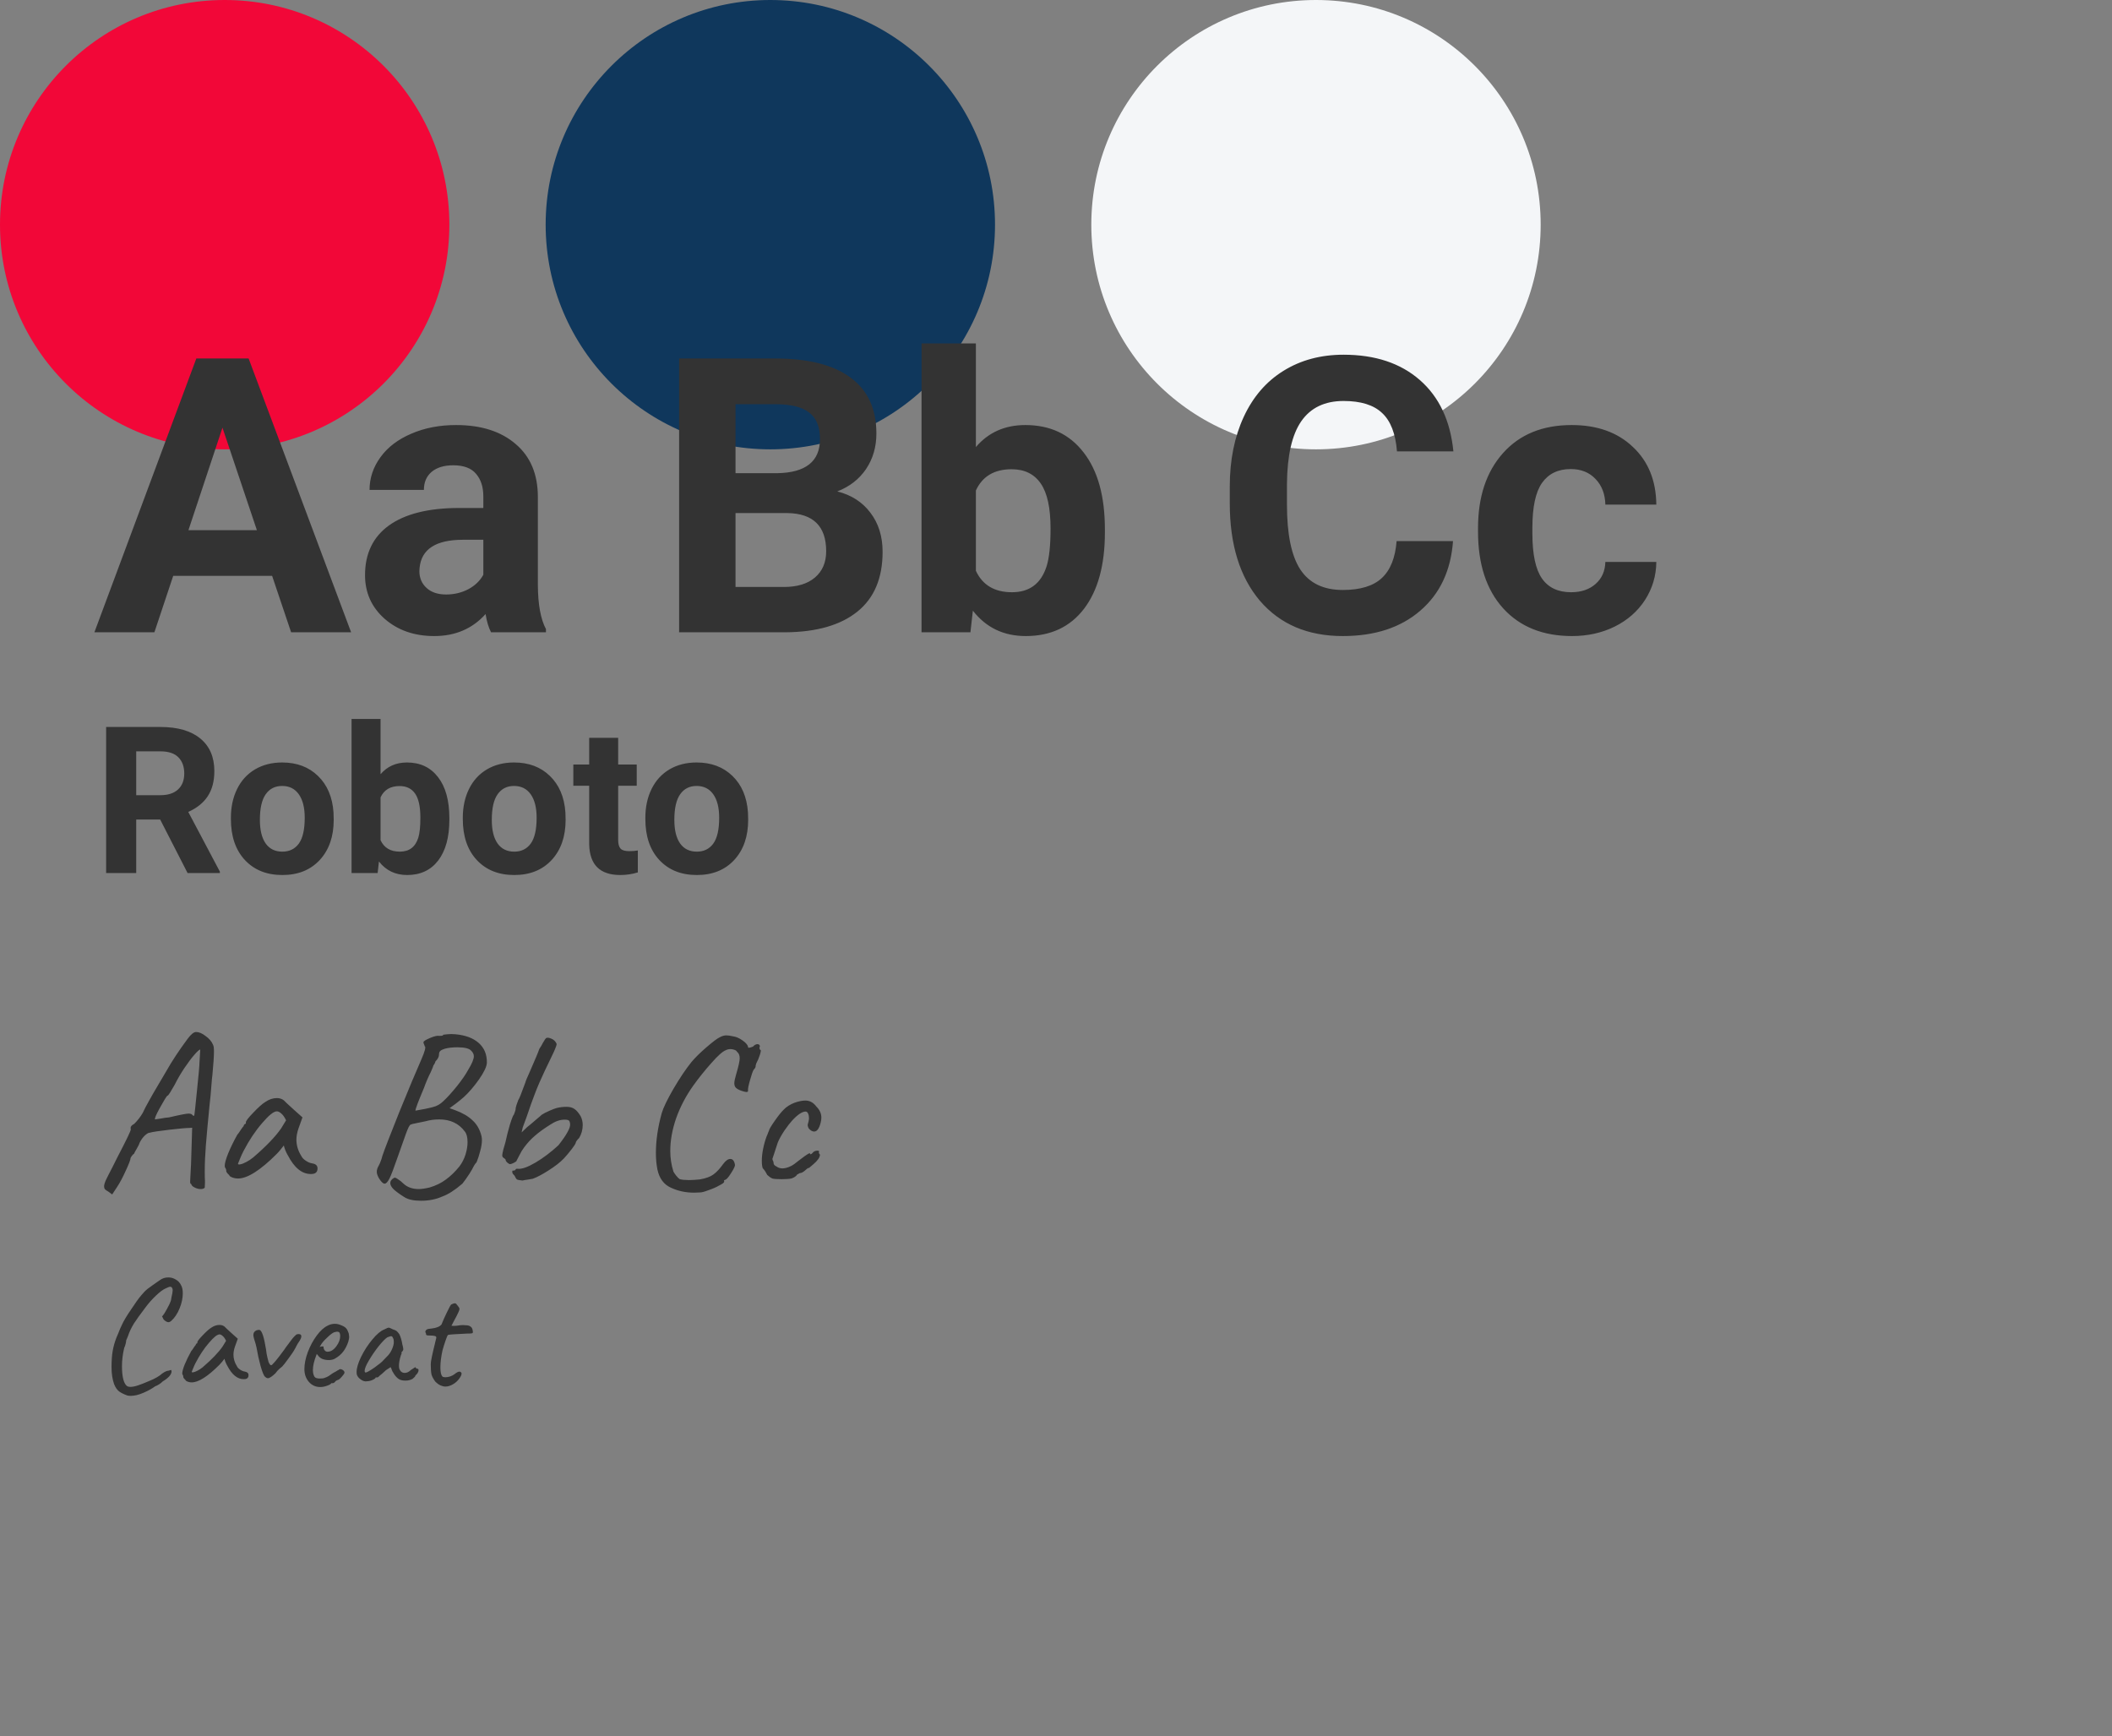 <svg width="658" height="541" viewBox="0 0 658 541" fill="none" xmlns="http://www.w3.org/2000/svg">
<rect x="0" y="0" width="658" height="541" fill="#808080" stroke="none"/>
<circle cx="70" cy="70" r="70" fill="#F20738"/>
<circle cx="240" cy="70" r="70" fill="#0F375C"/>
<circle cx="410" cy="70" r="70" fill="#F4F6F8"/>
<path d="M84.781 179.422H53.961L48.102 197H29.41L61.168 111.688H77.457L109.391 197H90.699L84.781 179.422ZM58.707 165.184H80.035L69.312 133.25L58.707 165.184ZM152.984 197C152.203 195.477 151.637 193.582 151.285 191.316C147.184 195.887 141.852 198.172 135.289 198.172C129.078 198.172 123.922 196.375 119.82 192.781C115.758 189.188 113.727 184.656 113.727 179.188C113.727 172.469 116.207 167.312 121.168 163.719C126.168 160.125 133.375 158.309 142.789 158.27H150.582V154.637C150.582 151.707 149.82 149.363 148.297 147.605C146.812 145.848 144.449 144.969 141.207 144.969C138.355 144.969 136.109 145.652 134.469 147.02C132.867 148.387 132.066 150.262 132.066 152.645H115.133C115.133 148.973 116.266 145.574 118.531 142.449C120.797 139.324 124 136.883 128.141 135.125C132.281 133.328 136.93 132.43 142.086 132.43C149.898 132.43 156.09 134.402 160.66 138.348C165.27 142.254 167.574 147.762 167.574 154.871V182.352C167.613 188.367 168.453 192.918 170.094 196.004V197H152.984ZM138.98 185.223C141.48 185.223 143.785 184.676 145.895 183.582C148.004 182.449 149.566 180.945 150.582 179.07V168.172H144.254C135.777 168.172 131.266 171.102 130.719 176.961L130.66 177.957C130.66 180.066 131.402 181.805 132.887 183.172C134.371 184.539 136.402 185.223 138.98 185.223ZM211.578 197V111.688H241.461C251.812 111.688 259.664 113.68 265.016 117.664C270.367 121.609 273.043 127.41 273.043 135.066C273.043 139.246 271.969 142.938 269.82 146.141C267.672 149.305 264.684 151.629 260.855 153.113C265.23 154.207 268.668 156.414 271.168 159.734C273.707 163.055 274.977 167.117 274.977 171.922C274.977 180.125 272.359 186.336 267.125 190.555C261.891 194.773 254.43 196.922 244.742 197H211.578ZM229.156 159.852V182.879H244.215C248.355 182.879 251.578 181.902 253.883 179.949C256.227 177.957 257.398 175.223 257.398 171.746C257.398 163.934 253.355 159.969 245.27 159.852H229.156ZM229.156 147.43H242.164C251.031 147.273 255.465 143.738 255.465 136.824C255.465 132.957 254.332 130.184 252.066 128.504C249.84 126.785 246.305 125.926 241.461 125.926H229.156V147.43ZM344.234 165.887C344.234 176.043 342.066 183.973 337.73 189.676C333.395 195.34 327.34 198.172 319.566 198.172C312.691 198.172 307.203 195.535 303.102 190.262L302.34 197H287.105V107H304.039V139.285C307.945 134.715 313.082 132.43 319.449 132.43C327.184 132.43 333.238 135.281 337.613 140.984C342.027 146.648 344.234 154.637 344.234 164.949V165.887ZM327.301 164.656C327.301 158.25 326.285 153.582 324.254 150.652C322.223 147.684 319.195 146.199 315.172 146.199C309.781 146.199 306.07 148.406 304.039 152.82V177.84C306.109 182.293 309.859 184.52 315.289 184.52C320.758 184.52 324.352 181.824 326.07 176.434C326.891 173.855 327.301 169.93 327.301 164.656ZM452.691 168.582C452.027 177.762 448.629 184.988 442.496 190.262C436.402 195.535 428.355 198.172 418.355 198.172C407.418 198.172 398.805 194.5 392.516 187.156C386.266 179.773 383.141 169.656 383.141 156.805V151.59C383.141 143.387 384.586 136.16 387.477 129.91C390.367 123.66 394.488 118.875 399.84 115.555C405.23 112.195 411.48 110.516 418.59 110.516C428.434 110.516 436.363 113.152 442.379 118.426C448.395 123.699 451.871 131.102 452.809 140.633H435.23C434.801 135.125 433.258 131.141 430.602 128.68C427.984 126.18 423.98 124.93 418.59 124.93C412.73 124.93 408.336 127.039 405.406 131.258C402.516 135.438 401.031 141.941 400.953 150.77V157.215C400.953 166.434 402.34 173.172 405.113 177.43C407.926 181.688 412.34 183.816 418.355 183.816C423.785 183.816 427.828 182.586 430.484 180.125C433.18 177.625 434.723 173.777 435.113 168.582H452.691ZM489.488 184.52C492.613 184.52 495.152 183.66 497.105 181.941C499.059 180.223 500.074 177.938 500.152 175.086H516.031C515.992 179.383 514.82 183.328 512.516 186.922C510.211 190.477 507.047 193.25 503.023 195.242C499.039 197.195 494.625 198.172 489.781 198.172C480.719 198.172 473.57 195.301 468.336 189.559C463.102 183.777 460.484 175.809 460.484 165.652V164.539C460.484 154.773 463.082 146.98 468.277 141.16C473.473 135.34 480.602 132.43 489.664 132.43C497.594 132.43 503.941 134.695 508.707 139.227C513.512 143.719 515.953 149.715 516.031 157.215H500.152C500.074 153.934 499.059 151.277 497.105 149.246C495.152 147.176 492.574 146.141 489.371 146.141C485.426 146.141 482.438 147.586 480.406 150.477C478.414 153.328 477.418 157.977 477.418 164.422V166.18C477.418 172.703 478.414 177.391 480.406 180.242C482.398 183.094 485.426 184.52 489.488 184.52ZM49.906 255.344H42.438V272H33.062V226.5H49.969C55.344 226.5 59.49 227.698 62.406 230.094C65.323 232.49 66.781 235.875 66.781 240.25C66.781 243.354 66.104 245.948 64.75 248.031C63.417 250.094 61.385 251.74 58.656 252.969L68.5 271.562V272H58.438L49.906 255.344ZM42.438 247.75H50C52.354 247.75 54.177 247.156 55.469 245.969C56.76 244.76 57.406 243.104 57.406 241C57.406 238.854 56.792 237.167 55.562 235.938C54.354 234.708 52.49 234.094 49.969 234.094H42.438V247.75ZM71.938 254.781C71.938 251.427 72.583 248.438 73.875 245.812C75.167 243.188 77.021 241.156 79.438 239.719C81.875 238.281 84.698 237.562 87.906 237.562C92.469 237.562 96.188 238.958 99.062 241.75C101.958 244.542 103.573 248.333 103.906 253.125L103.969 255.438C103.969 260.625 102.521 264.792 99.625 267.938C96.729 271.062 92.844 272.625 87.969 272.625C83.094 272.625 79.198 271.062 76.281 267.938C73.385 264.812 71.938 260.562 71.938 255.188V254.781ZM80.969 255.438C80.969 258.646 81.573 261.104 82.781 262.812C83.99 264.5 85.719 265.344 87.969 265.344C90.156 265.344 91.865 264.51 93.094 262.844C94.323 261.156 94.938 258.469 94.938 254.781C94.938 251.635 94.323 249.198 93.094 247.469C91.865 245.74 90.135 244.875 87.906 244.875C85.698 244.875 83.99 245.74 82.781 247.469C81.573 249.177 80.969 251.833 80.969 255.438ZM140 255.406C140 260.823 138.844 265.052 136.531 268.094C134.219 271.115 130.99 272.625 126.844 272.625C123.177 272.625 120.25 271.219 118.062 268.406L117.656 272H109.531V224H118.562V241.219C120.646 238.781 123.385 237.562 126.781 237.562C130.906 237.562 134.135 239.083 136.469 242.125C138.823 245.146 140 249.406 140 254.906V255.406ZM130.969 254.75C130.969 251.333 130.427 248.844 129.344 247.281C128.26 245.698 126.646 244.906 124.5 244.906C121.625 244.906 119.646 246.083 118.562 248.438V261.781C119.667 264.156 121.667 265.344 124.562 265.344C127.479 265.344 129.396 263.906 130.312 261.031C130.75 259.656 130.969 257.562 130.969 254.75ZM144.188 254.781C144.188 251.427 144.833 248.438 146.125 245.812C147.417 243.188 149.271 241.156 151.688 239.719C154.125 238.281 156.948 237.562 160.156 237.562C164.719 237.562 168.438 238.958 171.312 241.75C174.208 244.542 175.823 248.333 176.156 253.125L176.219 255.438C176.219 260.625 174.771 264.792 171.875 267.938C168.979 271.062 165.094 272.625 160.219 272.625C155.344 272.625 151.448 271.062 148.531 267.938C145.635 264.812 144.188 260.562 144.188 255.188V254.781ZM153.219 255.438C153.219 258.646 153.823 261.104 155.031 262.812C156.24 264.5 157.969 265.344 160.219 265.344C162.406 265.344 164.115 264.51 165.344 262.844C166.573 261.156 167.188 258.469 167.188 254.781C167.188 251.635 166.573 249.198 165.344 247.469C164.115 245.74 162.385 244.875 160.156 244.875C157.948 244.875 156.24 245.74 155.031 247.469C153.823 249.177 153.219 251.833 153.219 255.438ZM192.594 229.875V238.188H198.375V244.812H192.594V261.688C192.594 262.938 192.833 263.833 193.312 264.375C193.792 264.917 194.708 265.188 196.062 265.188C197.062 265.188 197.948 265.115 198.719 264.969V271.812C196.948 272.354 195.125 272.625 193.25 272.625C186.917 272.625 183.688 269.427 183.562 263.031V244.812H178.625V238.188H183.562V229.875H192.594ZM201.062 254.781C201.062 251.427 201.708 248.438 203 245.812C204.292 243.188 206.146 241.156 208.562 239.719C211 238.281 213.823 237.562 217.031 237.562C221.594 237.562 225.312 238.958 228.188 241.75C231.083 244.542 232.698 248.333 233.031 253.125L233.094 255.438C233.094 260.625 231.646 264.792 228.75 267.938C225.854 271.062 221.969 272.625 217.094 272.625C212.219 272.625 208.323 271.062 205.406 267.938C202.51 264.812 201.062 260.562 201.062 255.188V254.781ZM210.094 255.438C210.094 258.646 210.698 261.104 211.906 262.812C213.115 264.5 214.844 265.344 217.094 265.344C219.281 265.344 220.99 264.51 222.219 262.844C223.448 261.156 224.062 258.469 224.062 254.781C224.062 251.635 223.448 249.198 222.219 247.469C220.99 245.74 219.26 244.875 217.031 244.875C214.823 244.875 213.115 245.74 211.906 247.469C210.698 249.177 210.094 251.833 210.094 255.438Z" fill="#333333"/>
<path d="M33.83 371.31C33.317 371.03 32.943 370.773 32.71 370.54C32.523 370.307 32.43 370.003 32.43 369.63C32.43 369.163 32.617 368.51 32.99 367.67C33.41 366.783 34.11 365.407 35.09 363.54C35.37 362.933 35.907 361.86 36.7 360.32C39.407 355.14 40.76 352.317 40.76 351.85C40.713 351.757 40.69 351.617 40.69 351.43C40.69 350.963 41.063 350.543 41.81 350.17C42.883 349.097 43.77 347.953 44.47 346.74C44.937 345.713 45.567 344.5 46.36 343.1C47.153 341.653 48.133 339.95 49.3 337.99C49.86 337.01 50.7 335.587 51.82 333.72C53.547 330.64 55.763 327.28 58.47 323.64C59.543 322.193 60.43 321.493 61.13 321.54C62.017 321.54 62.997 321.96 64.07 322.8C65.19 323.593 65.96 324.503 66.38 325.53C66.567 325.857 66.66 326.557 66.66 327.63C66.66 329.077 66.497 331.527 66.17 334.98C66.077 335.587 65.983 336.543 65.89 337.85C65.75 339.95 65.54 342.19 65.26 344.57C64.747 349.797 64.373 353.88 64.14 356.82C63.907 359.76 63.79 362.513 63.79 365.08C63.79 366.387 63.813 367.343 63.86 367.95V368.44L63.79 370.05C63.51 370.33 63.09 370.47 62.53 370.47C61.877 370.47 61.247 370.307 60.64 369.98C60.033 369.7 59.683 369.35 59.59 368.93C59.543 368.883 59.473 368.837 59.38 368.79C59.287 368.743 59.24 368.533 59.24 368.16L59.31 366.62L59.52 362.7L59.87 351.36L58.96 351.43C58.027 351.43 55.95 351.617 52.73 351.99C49.51 352.363 47.503 352.667 46.71 352.9C46.29 352.9 45.777 353.18 45.17 353.74C44.563 354.3 44.027 355.023 43.56 355.91C43.42 356.377 43.093 357.053 42.58 357.94C42.067 358.78 41.81 359.27 41.81 359.41C41.53 359.597 41.273 359.853 41.04 360.18C40.853 360.46 40.737 360.647 40.69 360.74C40.69 361.253 40.2 362.56 39.22 364.66C38.287 366.76 37.353 368.51 36.42 369.91L34.95 372.15L33.83 371.31ZM48.32 348.77C48.6 348.723 49.207 348.63 50.14 348.49C51.073 348.303 51.913 348.187 52.66 348.14C56.02 347.347 58.073 346.95 58.82 346.95C59.147 346.95 59.45 347.02 59.73 347.16C59.87 347.347 60.01 347.487 60.15 347.58C60.337 347.627 60.453 347.65 60.5 347.65C60.593 347.37 60.873 344.85 61.34 340.09C61.853 335.283 62.133 332.087 62.18 330.5L62.39 327C62.11 327 61.503 327.537 60.57 328.61C59.637 329.683 58.587 331.083 57.42 332.81C56.3 334.49 55.297 336.217 54.41 337.99C53.943 338.83 53.477 339.623 53.01 340.37C52.59 341.07 52.287 341.42 52.1 341.42C51.773 341.747 51.003 343.007 49.79 345.2C48.577 347.393 48.087 348.583 48.32 348.77ZM71.627 366.48C71.487 366.2 71.253 365.92 70.927 365.64C70.647 365.313 70.507 365.103 70.507 365.01C70.507 364.497 70.39 364.1 70.157 363.82C70.063 363.727 70.017 363.517 70.017 363.19C70.017 362.443 70.367 361.183 71.067 359.41C71.813 357.59 72.77 355.63 73.937 353.53C74.217 353.25 74.567 352.76 74.987 352.06C75.453 351.36 75.757 350.963 75.897 350.87C75.897 350.683 75.967 350.52 76.107 350.38C76.247 350.193 76.41 350.1 76.597 350.1V349.68C76.597 349.26 77.367 348.257 78.907 346.67C80.447 345.037 81.707 343.917 82.687 343.31C83.853 342.517 85.043 342.12 86.257 342.12C87.097 342.12 87.82 342.353 88.427 342.82C88.66 343.1 89.733 344.103 91.647 345.83L94.237 348.14L92.977 351.64C92.557 352.9 92.347 354.043 92.347 355.07C92.347 356.843 92.86 358.547 93.887 360.18C94.12 360.693 94.587 361.183 95.287 361.65C95.987 362.117 96.687 362.397 97.387 362.49C98.413 362.677 98.927 363.19 98.927 364.03C98.927 364.963 98.507 365.523 97.667 365.71C97.48 365.757 97.2 365.78 96.827 365.78C94.073 365.78 91.693 363.843 89.687 359.97C89.5 359.69 89.243 359.177 88.917 358.43C88.637 357.683 88.473 357.17 88.427 356.89C88.147 357.263 87.797 357.707 87.377 358.22C86.957 358.733 86.56 359.177 86.187 359.55C81.1 364.637 77.087 367.18 74.147 367.18C73.213 367.18 72.373 366.947 71.627 366.48ZM74.147 362.56C74.147 362.793 74.38 362.863 74.847 362.77C75.36 362.677 75.967 362.443 76.667 362.07C77.413 361.697 78.16 361.207 78.907 360.6C82.92 357.147 85.813 354.137 87.587 351.57L89.127 349.05C88.66 348.07 88.17 347.37 87.657 346.95C87.143 346.483 86.677 346.25 86.257 346.25C85.277 346.25 83.737 347.487 81.637 349.96C79.537 352.387 77.623 355.257 75.897 358.57C75.477 359.363 75.103 360.18 74.777 361.02C74.45 361.813 74.24 362.327 74.147 362.56ZM125.996 372.99C124.503 372.057 123.383 371.24 122.636 370.54C121.936 369.84 121.586 369.187 121.586 368.58C121.586 367.973 121.983 367.437 122.776 366.97C123.01 366.83 123.406 366.97 123.966 367.39C124.573 367.763 125.156 368.23 125.716 368.79C126.93 369.91 128.516 370.47 130.476 370.47C131.316 370.47 132.436 370.307 133.836 369.98C135.75 369.42 137.43 368.603 138.876 367.53C140.37 366.457 141.793 365.08 143.146 363.4C143.986 362.28 144.616 361.043 145.036 359.69C145.456 358.337 145.666 357.053 145.666 355.84C145.666 354.347 145.386 353.25 144.826 352.55C142.96 350.03 140.3 348.77 136.846 348.77C135.353 348.77 133.953 348.957 132.646 349.33L128.586 350.17C128.493 350.217 128.283 350.287 127.956 350.38C127.63 350.427 127.116 351.43 126.416 353.39C125.716 355.35 124.806 357.917 123.686 361.09C122.706 363.937 121.936 365.943 121.376 367.11C120.816 368.23 120.303 368.79 119.836 368.79C119.37 368.79 118.81 368.277 118.156 367.25C117.643 366.41 117.386 365.687 117.386 365.08C117.386 364.473 117.596 363.82 118.016 363.12C118.25 362.7 118.436 362.28 118.576 361.86C118.763 361.44 118.95 360.857 119.136 360.11C119.743 358.29 121.493 353.763 124.386 346.53C127.326 339.297 129.613 333.837 131.246 330.15C132.413 327.49 132.763 326.09 132.296 325.95C132.296 325.81 132.226 325.6 132.086 325.32C131.946 325.04 131.9 324.83 131.946 324.69C131.946 324.41 132.6 323.99 133.906 323.43C135.213 322.87 136.17 322.637 136.776 322.73H137.196C137.803 322.73 138.106 322.613 138.106 322.38C138.2 322.38 138.62 322.333 139.366 322.24C140.16 322.147 141 322.147 141.886 322.24C145.013 322.52 147.44 323.43 149.166 324.97C150.893 326.51 151.733 328.563 151.686 331.13C151.64 332.297 150.823 334.023 149.236 336.31C147.65 338.55 146.063 340.393 144.476 341.84C143.73 342.493 142.866 343.193 141.886 343.94C140.953 344.64 140.346 345.083 140.066 345.27L141.816 345.9C144.103 346.74 145.9 347.79 147.206 349.05C148.56 350.263 149.493 351.897 150.006 353.95C150.1 354.417 150.146 354.837 150.146 355.21C150.146 356.237 149.96 357.403 149.586 358.71C149.26 360.017 148.886 361.16 148.466 362.14C148.186 362.42 147.953 362.723 147.766 363.05C147.58 363.377 147.463 363.587 147.416 363.68C147.37 363.867 146.95 364.59 146.156 365.85C145.363 367.063 144.663 368.043 144.056 368.79C141.723 370.797 139.646 372.127 137.826 372.78C135.866 373.667 133.65 374.11 131.176 374.11C128.89 374.11 127.163 373.737 125.996 372.99ZM129.426 346.04C129.94 345.947 130.966 345.76 132.506 345.48C134.093 345.153 135.19 344.873 135.796 344.64C135.89 344.593 136.17 344.453 136.636 344.22C137.15 343.94 137.663 343.543 138.176 343.03C139.296 342.003 140.673 340.487 142.306 338.48C143.94 336.427 145.13 334.7 145.876 333.3C147.043 331.387 147.626 329.987 147.626 329.1C147.626 328.493 147.37 327.933 146.856 327.42C146.25 326.673 144.803 326.3 142.516 326.3C141.023 326.3 139.74 326.44 138.666 326.72C138.013 326.907 137.523 327.14 137.196 327.42C136.916 327.653 136.776 328.027 136.776 328.54C136.776 329.24 136.403 329.963 135.656 330.71C135.61 330.99 135.493 331.27 135.306 331.55C135.166 331.783 135.073 331.923 135.026 331.97C135.026 332.11 134.746 332.81 134.186 334.07C133.44 335.517 132.74 337.15 132.086 338.97C130.313 343.17 129.426 345.527 129.426 346.04ZM162.784 367.81C161.85 367.717 161.267 367.6 161.034 367.46C160.847 367.32 160.614 366.947 160.334 366.34C159.96 365.967 159.727 365.663 159.634 365.43C159.587 365.197 159.587 364.963 159.634 364.73C160.194 364.73 160.52 364.637 160.614 364.45C160.614 364.31 160.684 364.217 160.824 364.17C161.01 364.123 161.197 364.123 161.384 364.17C162.644 364.263 164.464 363.61 166.844 362.21C169.224 360.81 171.604 359.013 173.984 356.82C175.337 355.093 176.27 353.74 176.784 352.76C177.344 351.78 177.624 350.987 177.624 350.38C177.624 350.007 177.554 349.657 177.414 349.33C177.274 349.003 176.784 348.84 175.944 348.84C174.497 348.84 173.004 349.353 171.464 350.38C169.457 351.64 167.847 352.807 166.634 353.88C165.42 354.907 164.3 356.12 163.274 357.52C162.807 358.127 162.34 358.897 161.874 359.83C161.407 360.717 161.104 361.3 160.964 361.58C160.964 361.767 160.684 362 160.124 362.28C159.61 362.56 159.167 362.7 158.794 362.7C158.56 362.607 158.28 362.42 157.954 362.14C157.674 361.86 157.51 361.533 157.464 361.16C157.37 361.067 157.207 360.95 156.974 360.81C156.787 360.67 156.647 360.53 156.554 360.39C156.507 360.25 156.484 360.087 156.484 359.9C156.484 359.62 156.6 359.013 156.834 358.08C157.114 357.1 157.324 356.377 157.464 355.91C157.837 354.137 158.304 352.293 158.864 350.38C159.47 348.467 159.89 347.417 160.124 347.23C160.17 347.137 160.264 346.88 160.404 346.46C160.59 346.04 160.684 345.597 160.684 345.13C160.777 344.71 160.917 344.243 161.104 343.73C161.337 343.17 161.454 342.843 161.454 342.75C161.687 342.563 162.434 340.72 163.694 337.22C163.694 337.033 164.207 335.797 165.234 333.51C166.774 330.01 167.707 327.77 168.034 326.79C168.454 326.183 168.827 325.553 169.154 324.9C169.667 323.967 170.04 323.453 170.274 323.36C170.647 323.267 171.114 323.337 171.674 323.57C172.28 323.803 172.747 324.153 173.074 324.62C173.307 324.947 173.424 325.18 173.424 325.32C173.424 325.553 173.284 325.997 173.004 326.65C172.77 327.257 172.49 327.887 172.164 328.54C171.837 329.193 171.604 329.683 171.464 330.01L169.714 333.65C168.454 336.31 167.427 338.69 166.634 340.79C165.84 342.843 165 345.2 164.114 347.86L162.854 351.29L162.504 352.83L164.254 351.15C164.814 350.73 165.84 349.867 167.334 348.56C167.66 348.28 167.94 348.047 168.174 347.86C168.454 347.627 168.664 347.44 168.804 347.3C169.364 346.927 170.18 346.507 171.254 346.04C172.327 345.573 173.074 345.293 173.494 345.2C174.427 344.967 175.454 344.85 176.574 344.85C177.554 344.85 178.37 345.083 179.024 345.55C179.677 346.017 180.307 346.763 180.914 347.79C181.334 348.63 181.544 349.54 181.544 350.52C181.544 351.967 181.17 353.32 180.424 354.58C180.19 354.767 179.957 355.023 179.724 355.35C179.49 355.63 179.374 355.863 179.374 356.05C179.327 356.33 178.93 356.96 178.184 357.94C177.437 358.92 176.62 359.9 175.734 360.88C174.52 362.14 172.91 363.4 170.904 364.66C168.944 365.92 167.31 366.783 166.004 367.25C165.724 367.297 165.187 367.39 164.394 367.53C163.647 367.623 163.11 367.717 162.784 367.81ZM216.247 371.59C213.633 371.59 211.23 371.077 209.037 370.05C206.843 369.07 205.443 367.203 204.837 364.45C204.51 362.863 204.347 361.113 204.347 359.2C204.347 355.327 204.953 351.197 206.167 346.81C206.633 345.177 207.847 342.657 209.807 339.25C211.813 335.843 213.68 333.067 215.407 330.92C216.573 329.52 218.16 327.957 220.167 326.23C222.173 324.503 223.55 323.477 224.297 323.15C224.997 322.777 225.65 322.59 226.257 322.59C226.863 322.59 227.54 322.683 228.287 322.87C229.22 322.963 230.223 323.383 231.297 324.13C232.37 324.877 232.953 325.553 233.047 326.16C233.047 326.347 233.14 326.44 233.327 326.44C233.56 326.44 233.98 326.323 234.587 326.09C235.053 325.577 235.52 325.32 235.987 325.32C236.453 325.32 236.71 325.553 236.757 326.02C236.663 326.16 236.617 326.323 236.617 326.51C236.617 326.79 236.71 327 236.897 327.14C237.13 327.047 237.083 327.537 236.757 328.61C236.43 329.637 236.057 330.523 235.637 331.27L235.427 331.97V332.18C235.427 332.507 235.217 332.88 234.797 333.3C234.517 333.767 234.143 334.84 233.677 336.52C233.21 338.153 233 339.203 233.047 339.67C233.14 340.043 232.977 340.23 232.557 340.23C232.23 340.23 231.67 340.09 230.877 339.81C230.13 339.53 229.593 339.227 229.267 338.9C228.94 338.573 228.777 338.107 228.777 337.5C228.777 336.94 228.963 336.03 229.337 334.77C230.083 332.25 230.457 330.57 230.457 329.73C230.457 328.797 230.177 328.12 229.617 327.7C229.477 327.42 229.197 327.21 228.777 327.07C228.403 326.93 227.983 326.86 227.517 326.86C227.05 326.86 226.583 326.977 226.117 327.21C225.137 327.583 223.643 328.913 221.637 331.2C219.63 333.44 217.74 335.797 215.967 338.27C213.68 341.49 211.907 344.873 210.647 348.42C209.433 351.967 208.827 355.35 208.827 358.57C208.827 360.81 209.153 362.957 209.807 365.01C209.9 365.243 210.18 365.663 210.647 366.27C211.113 366.83 211.487 367.203 211.767 367.39C212.513 367.577 213.47 367.67 214.637 367.67C215.617 367.67 216.76 367.6 218.067 367.46C219.933 367.133 221.333 366.62 222.267 365.92C223.247 365.22 224.25 364.147 225.277 362.7C226.07 361.627 226.817 361.09 227.517 361.09C228.31 361.09 228.8 361.72 228.987 362.98C228.987 363.4 228.567 364.263 227.727 365.57C226.933 366.83 226.327 367.507 225.907 367.6C225.72 367.647 225.603 367.717 225.557 367.81C225.557 367.857 225.58 367.973 225.627 368.16C225.627 368.44 225.113 368.837 224.087 369.35C223.107 369.91 221.987 370.4 220.727 370.82C219.513 371.287 218.627 371.52 218.067 371.52L216.247 371.59ZM243.506 367.39C242.06 367.39 241.103 367.32 240.636 367.18C240.17 366.993 239.633 366.62 239.026 366.06C238.56 365.127 238.093 364.427 237.626 363.96C237.44 363.447 237.346 362.677 237.346 361.65C237.346 360.483 237.486 359.223 237.766 357.87C238.046 356.47 238.42 355.163 238.886 353.95C239.073 353.577 239.213 353.227 239.306 352.9C239.446 352.573 239.54 352.363 239.586 352.27C239.586 351.943 240.17 350.94 241.336 349.26C242.55 347.533 243.506 346.343 244.206 345.69C244.533 345.317 245.023 344.92 245.676 344.5C246.376 344.08 246.983 343.777 247.496 343.59C248.803 343.123 249.946 342.89 250.926 342.89C252.28 342.89 253.423 343.52 254.356 344.78C255.383 345.807 255.896 346.95 255.896 348.21C255.896 348.677 255.826 349.19 255.686 349.75C255.22 351.617 254.543 352.55 253.656 352.55C253.05 352.55 252.466 352.2 251.906 351.5C251.72 351.033 251.626 350.73 251.626 350.59C251.626 350.45 251.72 350.053 251.906 349.4C252 348.933 252.046 348.607 252.046 348.42C252.046 347.86 251.953 347.37 251.766 346.95C251.58 346.53 251.323 346.32 250.996 346.32C249.923 346.32 248.523 347.253 246.796 349.12C246.19 349.773 245.396 350.8 244.416 352.2C243.483 353.6 242.783 354.86 242.316 355.98C241.85 357.38 241.476 358.523 241.196 359.41C240.916 360.297 240.73 360.857 240.636 361.09C240.636 361.183 240.683 361.347 240.776 361.58C240.916 361.813 240.986 362 240.986 362.14C240.986 362.467 241.056 362.723 241.196 362.91C241.336 363.097 241.593 363.283 241.966 363.47C242.48 363.843 243.086 364.03 243.786 364.03C244.533 364.03 245.396 363.797 246.376 363.33C246.983 363.05 247.846 362.443 248.966 361.51L250.646 360.25C250.973 360.017 251.253 359.83 251.486 359.69C251.766 359.503 251.976 359.387 252.116 359.34C252.256 359.247 252.326 359.247 252.326 359.34C252.326 359.527 252.396 359.62 252.536 359.62C252.676 359.62 252.84 359.527 253.026 359.34C253.446 358.78 253.983 358.5 254.636 358.5C255.01 358.5 255.196 358.57 255.196 358.71L255.126 359.06C255.126 359.293 255.243 359.527 255.476 359.76C255.476 359.947 255.406 360.203 255.266 360.53C255.173 360.81 255.033 361.043 254.846 361.23C254.566 361.65 254.076 362.163 253.376 362.77C252.723 363.33 252.28 363.703 252.046 363.89H251.976C251.743 363.89 251.416 364.1 250.996 364.52C250.296 365.173 249.69 365.5 249.176 365.5C248.99 365.593 248.78 365.71 248.546 365.85C248.313 365.943 248.196 366.06 248.196 366.2C247.73 366.667 247.17 366.993 246.516 367.18C245.863 367.32 244.86 367.39 243.506 367.39ZM39.7 434.8C38.667 434.433 37.817 434.017 37.15 433.55C36.517 433.083 35.983 432.317 35.55 431.25C35.017 429.75 34.75 427.983 34.75 425.95C34.75 423.983 34.867 422.317 35.1 420.95C35.333 419.55 35.733 418.133 36.3 416.7L36.75 415.65C37.283 414.283 37.667 413.383 37.9 412.95C38.467 411.65 39.467 409.967 40.9 407.9C42.167 405.967 43.167 404.567 43.9 403.7C44.633 402.8 45.333 402.083 46 401.55C46.7 401.017 47.967 400.117 49.8 398.85C50.567 398.283 51.45 398 52.45 398C53.283 398 54.05 398.217 54.75 398.65C55.483 399.05 56.033 399.633 56.4 400.4C56.767 401.033 56.95 401.883 56.95 402.95C56.95 404.45 56.617 406.017 55.95 407.65C55.283 409.283 54.433 410.567 53.4 411.5C53.067 411.8 52.75 411.95 52.45 411.95C52.083 411.95 51.6 411.683 51 411.15C50.7 410.583 50.533 410.25 50.5 410.15C50.467 410.05 50.533 409.983 50.7 409.95C51 409.583 51.433 408.883 52 407.85C52.6 406.783 53 405.95 53.2 405.35C53.267 405.15 53.333 404.817 53.4 404.35C53.667 403.183 53.8 402.4 53.8 402C53.8 401.6 53.683 401.283 53.45 401.05C53.35 400.95 53.217 400.9 53.05 400.9C52.783 400.9 52.317 401.067 51.65 401.4C50.85 401.733 49.833 402.483 48.6 403.65C47.367 404.817 46.25 406.083 45.25 407.45C43.717 409.45 42.533 411.1 41.7 412.4C40.9 413.7 40.283 415.017 39.85 416.35L39.3 417.65C39.333 417.783 39.283 418.117 39.15 418.65C39.017 419.183 38.867 419.617 38.7 419.95C38.233 421.883 38 423.8 38 425.7C38 427.133 38.117 428.4 38.35 429.5C38.617 430.6 38.983 431.35 39.45 431.75C39.717 431.983 40.117 432.1 40.65 432.1C41.317 432.1 42.133 431.933 43.1 431.6C44.1 431.267 45.317 430.783 46.75 430.15C47.517 429.85 48.233 429.5 48.9 429.1C49.6 428.7 50.117 428.333 50.45 428C51.317 427.367 52.017 427.05 52.55 427.05C52.917 426.917 53.167 426.85 53.3 426.85C53.367 426.85 53.4 426.9 53.4 427C53.433 427.067 53.45 427.167 53.45 427.3C53.45 427.767 53.2 428.283 52.7 428.85C52.2 429.383 51.533 429.9 50.7 430.4C50.033 431.067 49.233 431.583 48.3 431.95C47.233 432.717 45.983 433.4 44.55 434C43.15 434.6 41.867 434.9 40.7 434.9C40.433 434.9 40.1 434.867 39.7 434.8ZM57.934 430.2C57.834 430 57.667 429.8 57.434 429.6C57.234 429.367 57.134 429.217 57.134 429.15C57.134 428.783 57.051 428.5 56.884 428.3C56.817 428.233 56.784 428.083 56.784 427.85C56.784 427.317 57.034 426.417 57.534 425.15C58.067 423.85 58.751 422.45 59.584 420.95C59.784 420.75 60.034 420.4 60.334 419.9C60.667 419.4 60.884 419.117 60.984 419.05C60.984 418.917 61.034 418.8 61.134 418.7C61.234 418.567 61.351 418.5 61.484 418.5V418.2C61.484 417.9 62.034 417.183 63.134 416.05C64.234 414.883 65.134 414.083 65.834 413.65C66.667 413.083 67.517 412.8 68.384 412.8C68.984 412.8 69.501 412.967 69.934 413.3C70.101 413.5 70.867 414.217 72.234 415.45L74.084 417.1L73.184 419.6C72.884 420.5 72.734 421.317 72.734 422.05C72.734 423.317 73.101 424.533 73.834 425.7C74.001 426.067 74.334 426.417 74.834 426.75C75.334 427.083 75.834 427.283 76.334 427.35C77.067 427.483 77.434 427.85 77.434 428.45C77.434 429.117 77.134 429.517 76.534 429.65C76.401 429.683 76.201 429.7 75.934 429.7C73.967 429.7 72.267 428.317 70.834 425.55C70.701 425.35 70.517 424.983 70.284 424.45C70.084 423.917 69.967 423.55 69.934 423.35C69.734 423.617 69.484 423.933 69.184 424.3C68.884 424.667 68.601 424.983 68.334 425.25C64.701 428.883 61.834 430.7 59.734 430.7C59.067 430.7 58.467 430.533 57.934 430.2ZM59.734 427.4C59.734 427.567 59.901 427.617 60.234 427.55C60.601 427.483 61.034 427.317 61.534 427.05C62.067 426.783 62.601 426.433 63.134 426C66.001 423.533 68.067 421.383 69.334 419.55L70.434 417.75C70.101 417.05 69.751 416.55 69.384 416.25C69.017 415.917 68.684 415.75 68.384 415.75C67.684 415.75 66.584 416.633 65.084 418.4C63.584 420.133 62.217 422.183 60.984 424.55C60.684 425.117 60.417 425.7 60.184 426.3C59.951 426.867 59.801 427.233 59.734 427.4ZM82.584 428.95C82.217 428.683 81.75 427.567 81.184 425.6C80.65 423.633 80.234 421.733 79.934 419.9C79.8 419.2 79.534 418.25 79.134 417.05C79 416.517 78.934 416.15 78.934 415.95C78.934 415.35 79.184 414.9 79.684 414.6C79.817 414.5 80 414.433 80.234 414.4C80.5 414.333 80.717 414.317 80.884 414.35C81.617 414.617 82.284 416.65 82.884 420.45C82.984 421.417 83.134 422.283 83.334 423.05C83.534 423.817 83.65 424.267 83.684 424.4C83.784 424.6 83.9 424.817 84.034 425.05C84.167 425.25 84.317 425.35 84.484 425.35C84.584 425.35 84.7 425.283 84.834 425.15C85.467 424.517 86.15 423.717 86.884 422.75C87.684 421.65 88.234 420.917 88.534 420.55C88.9 419.983 89.384 419.317 89.984 418.55C90.084 418.417 90.317 418.1 90.684 417.6C91.05 417.1 91.4 416.683 91.734 416.35C92.067 415.983 92.35 415.767 92.584 415.7C92.684 415.667 92.834 415.65 93.034 415.65C93.6 415.65 93.884 415.883 93.884 416.35C93.884 416.783 93.584 417.433 92.984 418.3C92.784 418.567 92.567 418.933 92.334 419.4C92.134 419.833 92 420.083 91.934 420.15C91.567 420.883 90.884 421.917 89.884 423.25C88.917 424.583 88.267 425.417 87.934 425.75C87.867 425.817 87.584 426.05 87.084 426.45C86.617 426.85 86.184 427.333 85.784 427.9C84.717 428.9 83.95 429.4 83.484 429.4C83.184 429.4 82.884 429.25 82.584 428.95ZM99.786 432.15C98.353 432.15 97.17 431.617 96.236 430.55C95.303 429.483 94.836 428.15 94.836 426.55C94.836 424.95 95.186 423.2 95.886 421.3C96.62 419.367 97.553 417.633 98.686 416.1C99.82 414.567 100.97 413.533 102.136 413C102.803 412.633 103.553 412.45 104.386 412.45C105.02 412.45 105.736 412.633 106.536 413C107.103 413.233 107.536 413.517 107.836 413.85C108.136 414.183 108.403 414.7 108.636 415.4C108.736 416 108.786 416.417 108.786 416.65C108.786 416.85 108.703 417.283 108.536 417.95C108.136 419.183 107.603 420.233 106.936 421.1C106.303 421.933 105.47 422.65 104.436 423.25C103.903 423.583 103.236 423.75 102.436 423.75C101.736 423.75 101.07 423.633 100.436 423.4C99.836 423.133 99.37 422.75 99.036 422.25L98.686 421.85L98.536 422.25C97.836 424.05 97.486 425.583 97.486 426.85C97.486 427.717 97.653 428.417 97.986 428.95C98.22 429.317 98.786 429.5 99.686 429.5C100.353 429.5 100.836 429.433 101.136 429.3C101.636 429.133 102.07 428.933 102.436 428.7C102.836 428.433 103.22 428.167 103.586 427.9L103.786 427.8H103.736C104.136 427.6 104.47 427.417 104.736 427.25C105.003 427.083 105.186 426.967 105.286 426.9C105.353 426.9 105.42 426.883 105.486 426.85C105.553 426.817 105.62 426.75 105.686 426.65C105.986 426.517 106.336 426.567 106.736 426.8C107.136 427.033 107.336 427.333 107.336 427.7C107.27 427.967 106.97 428.4 106.436 429C105.903 429.6 105.503 429.917 105.236 429.95C105.203 429.95 105.086 430 104.886 430.1C104.686 430.2 104.553 430.283 104.486 430.35H104.536C104.236 430.75 103.936 430.95 103.636 430.95H103.236C103.103 431.217 102.653 431.483 101.886 431.75C101.153 432.017 100.453 432.15 99.786 432.15ZM102.036 421.15C103.036 421.15 103.953 420.583 104.786 419.45C105.586 418.383 105.986 417.317 105.986 416.25C105.986 415.683 105.87 415.283 105.636 415.05C105.436 414.95 105.253 414.9 105.086 414.9C104.92 414.9 104.636 414.95 104.236 415.05C103.803 415.15 103.136 415.617 102.236 416.45C101.336 417.25 100.67 417.967 100.236 418.6L99.586 419.65C99.853 419.55 100.103 419.5 100.336 419.5C100.603 419.467 100.753 419.483 100.786 419.55C100.786 420.017 100.903 420.4 101.136 420.7C101.37 421 101.67 421.15 102.036 421.15ZM114.346 430.35C113.746 430.483 113.096 430.3 112.396 429.8C111.696 429.3 111.279 428.75 111.146 428.15C111.113 428.017 111.096 427.8 111.096 427.5C111.096 426.267 111.563 424.683 112.496 422.75C113.463 420.783 114.629 418.983 115.996 417.35C117.363 415.683 118.613 414.633 119.746 414.2C120.446 413.833 120.896 413.65 121.096 413.65C121.296 413.65 121.746 413.833 122.446 414.2C122.913 414.333 123.263 414.483 123.496 414.65C123.729 414.817 124.029 415.15 124.396 415.65C124.829 416.517 125.146 417.583 125.346 418.85C125.546 419.55 125.646 420.05 125.646 420.35C125.646 420.617 125.546 420.85 125.346 421.05C125.313 421.083 125.246 421.15 125.146 421.25C125.079 421.35 125.046 421.433 125.046 421.5C125.046 421.533 125.079 421.55 125.146 421.55C125.146 421.583 125.129 421.667 125.096 421.8C125.063 421.9 124.996 422.05 124.896 422.25C124.496 423.517 124.296 424.6 124.296 425.5C124.296 425.8 124.329 426.117 124.396 426.45C124.729 427.317 125.296 427.75 126.096 427.75C126.763 427.75 127.396 427.45 127.996 426.85C128.529 426.483 128.913 426.233 129.146 426.1C129.413 425.933 129.546 425.967 129.546 426.2C129.579 426.233 129.646 426.283 129.746 426.35C129.846 426.417 129.946 426.45 130.046 426.45C130.279 426.45 130.396 426.6 130.396 426.9C130.396 427.2 130.279 427.533 130.046 427.9C129.813 428.133 129.629 428.333 129.496 428.5C129.363 428.667 129.296 428.8 129.296 428.9L128.546 429.6C127.913 429.967 127.163 430.15 126.296 430.15C125.396 430.15 124.679 429.967 124.146 429.6C123.679 429.267 123.229 428.783 122.796 428.15C122.363 427.517 122.079 426.95 121.946 426.45L121.696 425.95L120.246 426.9C119.913 427.233 119.529 427.583 119.096 427.95C118.663 428.283 118.379 428.517 118.246 428.65C117.979 428.983 117.746 429.15 117.546 429.15H117.046C117.046 429.383 116.713 429.65 116.046 429.95C115.413 430.217 114.846 430.35 114.346 430.35ZM113.846 427.65C114.213 427.65 115.146 427.133 116.646 426.1C118.146 425.033 119.096 424.25 119.496 423.75L120.946 422.25C121.479 421.65 121.896 420.967 122.196 420.2C122.529 419.433 122.696 418.733 122.696 418.1C122.696 417.533 122.613 417.133 122.446 416.9C122.313 416.5 122.113 416.3 121.846 416.3C121.713 416.3 121.329 416.417 120.696 416.65C120.063 417.05 119.163 417.967 117.996 419.4C116.863 420.833 115.846 422.317 114.946 423.85C114.046 425.35 113.596 426.45 113.596 427.15C113.596 427.25 113.629 427.35 113.696 427.45C113.763 427.55 113.813 427.617 113.846 427.65ZM138.004 431.9C137.537 431.767 137.154 431.617 136.854 431.45C136.554 431.283 136.154 430.967 135.654 430.5C135.054 429.7 134.654 428.967 134.454 428.3C134.287 427.6 134.204 426.5 134.204 425C134.204 424.2 134.654 422 135.554 418.4C135.487 418.633 135.604 418.15 135.904 416.95C136.004 416.583 135.871 416.35 135.504 416.25C135.137 416.15 134.621 416.1 133.954 416.1C133.387 416.1 133.054 416.067 132.954 416C132.854 415.967 132.787 415.917 132.754 415.85C132.754 415.783 132.754 415.733 132.754 415.7C132.754 415.533 132.687 415.333 132.554 415.1C132.521 415.067 132.504 415.017 132.504 414.95C132.504 414.783 132.587 414.6 132.754 414.4C132.954 414.2 133.187 414.083 133.454 414.05C133.621 414.017 134.004 413.967 134.604 413.9C135.204 413.833 135.771 413.7 136.304 413.5C136.837 413.3 137.254 413.017 137.554 412.65C137.987 411.55 138.537 410.317 139.204 408.95C139.871 407.55 140.321 406.717 140.554 406.45C141.087 406.183 141.454 406.05 141.654 406.05C141.854 406.05 142.021 406.117 142.154 406.25C142.287 406.383 142.471 406.617 142.704 406.95C142.737 407.017 142.821 407.133 142.954 407.3C143.087 407.467 143.154 407.633 143.154 407.8C143.154 408.067 143.021 408.467 142.754 409C142.521 409.533 142.037 410.467 141.304 411.8L140.654 413.05C140.754 413.083 140.987 413.1 141.354 413.1C141.721 413.1 142.021 413.083 142.254 413.05C142.987 412.917 143.671 412.85 144.304 412.85C144.637 412.85 144.871 412.867 145.004 412.9C145.771 412.9 146.321 413.05 146.654 413.35C147.021 413.617 147.237 414.083 147.304 414.75C147.371 415.117 147.304 415.333 147.104 415.4C146.904 415.467 146.337 415.5 145.404 415.5C141.537 415.667 139.587 415.817 139.554 415.95C139.421 416.05 139.171 416.633 138.804 417.7C138.437 418.767 138.121 419.783 137.854 420.75C137.421 422.75 137.204 424.517 137.204 426.05C137.204 427.45 137.404 428.383 137.804 428.85C137.971 429.017 138.287 429.1 138.754 429.1C139.221 429.1 139.721 429.017 140.254 428.85C140.821 428.65 141.287 428.4 141.654 428.1C142.254 427.6 142.754 427.35 143.154 427.35C143.354 427.35 143.504 427.417 143.604 427.55C143.737 427.65 143.804 427.783 143.804 427.95C143.804 428.317 143.604 428.783 143.204 429.35C142.704 430.117 142.037 430.75 141.204 431.25C140.371 431.75 139.571 432 138.804 432C138.437 432 138.171 431.967 138.004 431.9Z" fill="#333333"/>
</svg>

